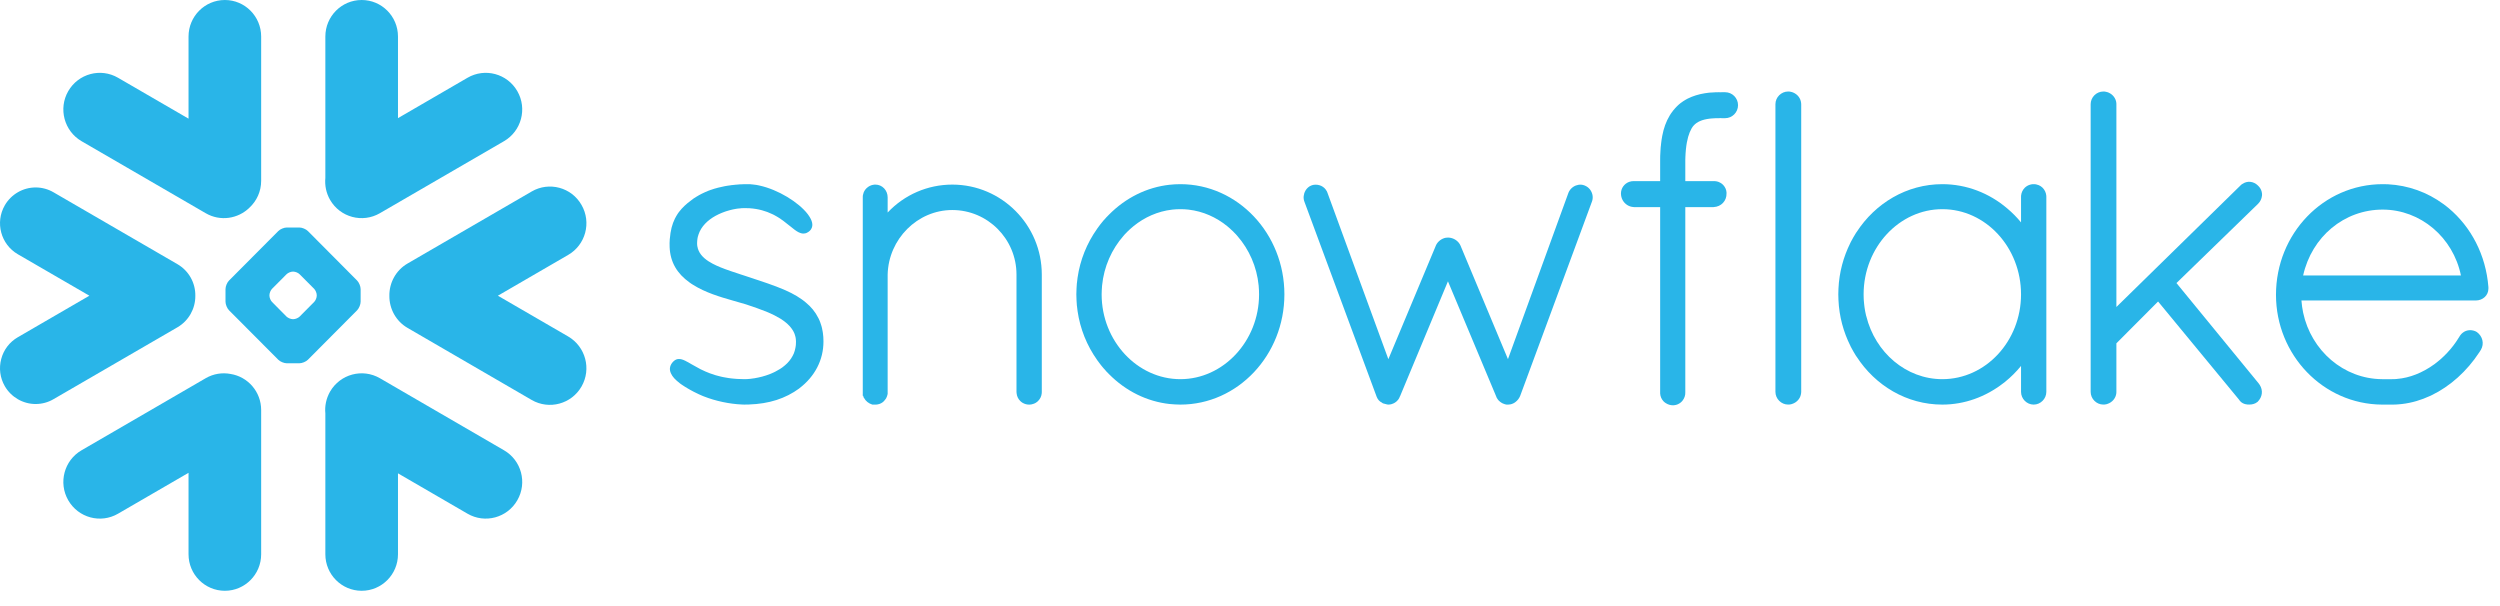 <svg width="99" height="24" viewBox="0 0 99 24" fill="none" xmlns="http://www.w3.org/2000/svg">
<g clip-path="url(#clip0_3907_5010)">
<path d="M19.957 17.83L15.043 14.977C14.352 14.578 13.47 14.815 13.07 15.509C12.915 15.782 12.855 16.083 12.884 16.375V21.95C12.884 22.747 13.528 23.395 14.323 23.395C15.116 23.395 15.76 22.747 15.76 21.95V18.744L18.513 20.342C19.204 20.744 20.089 20.504 20.486 19.81C20.886 19.116 20.649 18.229 19.957 17.83Z" fill="#29B5E8"/>
<path d="M7.735 11.716C7.744 11.201 7.474 10.722 7.03 10.463L2.116 7.613C1.903 7.489 1.658 7.423 1.413 7.423C0.909 7.423 0.44 7.695 0.189 8.132C-0.2 8.809 0.032 9.677 0.706 10.068L3.539 11.71L0.706 13.354C0.38 13.543 0.145 13.848 0.049 14.214C-0.049 14.58 0.001 14.962 0.189 15.29C0.44 15.727 0.909 15.999 1.411 15.999C1.658 15.999 1.903 15.934 2.116 15.809L7.03 12.959C7.47 12.702 7.739 12.227 7.735 11.716Z" fill="#29B5E8"/>
<path d="M3.231 5.592L8.146 8.443C8.719 8.777 9.426 8.668 9.878 8.224C10.164 7.959 10.342 7.581 10.342 7.161V1.446C10.342 0.648 9.698 0 8.905 0C8.11 0 7.466 0.648 7.466 1.446V4.699L4.675 3.08C3.985 2.678 3.102 2.916 2.702 3.61C2.303 4.303 2.541 5.191 3.231 5.592Z" fill="#29B5E8"/>
<path d="M14.281 11.948C14.281 12.057 14.218 12.209 14.141 12.288L12.193 14.246C12.116 14.323 11.963 14.386 11.854 14.386H11.358C11.25 14.386 11.097 14.323 11.02 14.246L9.07 12.288C8.992 12.209 8.93 12.057 8.93 11.948V11.45C8.93 11.338 8.992 11.187 9.07 11.109L11.02 9.15C11.097 9.072 11.25 9.009 11.358 9.009H11.854C11.963 9.009 12.116 9.072 12.193 9.15L14.141 11.109C14.218 11.187 14.281 11.338 14.281 11.45V11.948ZM12.543 11.708V11.687C12.543 11.607 12.497 11.496 12.44 11.437L11.865 10.861C11.808 10.802 11.697 10.756 11.616 10.756H11.595C11.515 10.756 11.405 10.802 11.346 10.861L10.773 11.437C10.716 11.494 10.67 11.605 10.67 11.687V11.708C10.67 11.79 10.716 11.902 10.773 11.958L11.346 12.537C11.405 12.593 11.515 12.639 11.595 12.639H11.616C11.697 12.639 11.808 12.593 11.865 12.537L12.44 11.958C12.497 11.902 12.543 11.79 12.543 11.708Z" fill="#29B5E8"/>
<path d="M15.043 8.443L19.957 5.592C20.647 5.193 20.886 4.303 20.486 3.61C20.087 2.916 19.204 2.678 18.513 3.08L15.76 4.678V1.446C15.76 0.648 15.116 0 14.323 0C13.528 0 12.884 0.648 12.884 1.446V7.047C12.857 7.337 12.913 7.64 13.07 7.913C13.47 8.607 14.352 8.844 15.043 8.443Z" fill="#29B5E8"/>
<path d="M9.131 14.809C8.804 14.746 8.455 14.798 8.146 14.977L3.231 17.83C2.541 18.229 2.303 19.116 2.702 19.81C3.102 20.506 3.985 20.744 4.675 20.342L7.466 18.723V21.95C7.466 22.747 8.11 23.395 8.905 23.395C9.698 23.395 10.342 22.747 10.342 21.95V16.236C10.342 15.515 9.817 14.918 9.131 14.809Z" fill="#29B5E8"/>
<path d="M23.028 8.115C22.631 7.419 21.746 7.181 21.055 7.583L16.141 10.434C15.67 10.707 15.411 11.207 15.419 11.716C15.415 12.223 15.675 12.717 16.141 12.986L21.055 15.839C21.746 16.238 22.628 16.001 23.028 15.307C23.428 14.613 23.189 13.726 22.499 13.324L19.716 11.71L22.499 10.095C23.191 9.696 23.428 8.809 23.028 8.115Z" fill="#29B5E8"/>
<path d="M98.541 11.376V11.378V11.43C98.541 11.699 98.317 11.899 98.041 11.899H91.137C91.15 12.063 91.171 12.223 91.204 12.381C91.524 13.884 92.805 15.002 94.326 15.015C94.33 15.015 94.407 15.015 94.526 15.015C94.545 15.015 94.564 15.015 94.583 15.015H94.727C94.758 15.015 94.79 15.015 94.823 15.013C94.853 15.013 94.882 15.011 94.911 15.008C94.913 15.008 94.915 15.008 94.918 15.006C95.422 14.966 95.93 14.762 96.384 14.435C96.384 14.435 96.384 14.435 96.386 14.435C96.409 14.418 96.434 14.399 96.457 14.38C96.461 14.378 96.466 14.374 96.472 14.369C96.491 14.355 96.512 14.338 96.532 14.321C96.541 14.315 96.547 14.308 96.555 14.302C96.572 14.29 96.589 14.275 96.606 14.26C96.616 14.252 96.629 14.241 96.639 14.233C96.652 14.22 96.664 14.207 96.679 14.197C96.692 14.184 96.706 14.172 96.719 14.159C96.729 14.151 96.74 14.14 96.75 14.13C96.767 14.115 96.781 14.1 96.798 14.086C96.807 14.077 96.815 14.067 96.823 14.058C96.84 14.041 96.857 14.025 96.874 14.008C96.882 13.999 96.888 13.993 96.897 13.985C96.913 13.966 96.93 13.947 96.947 13.928C96.955 13.922 96.961 13.913 96.968 13.905C96.987 13.886 97.003 13.867 97.02 13.848C97.026 13.84 97.035 13.831 97.041 13.823C97.058 13.802 97.072 13.783 97.089 13.764C97.097 13.753 97.106 13.743 97.114 13.732C97.129 13.713 97.143 13.697 97.156 13.68C97.168 13.663 97.179 13.648 97.189 13.634C97.2 13.619 97.21 13.606 97.221 13.591C97.237 13.568 97.254 13.545 97.269 13.522C97.275 13.514 97.279 13.507 97.284 13.501C97.325 13.44 97.365 13.377 97.405 13.312C97.405 13.312 97.405 13.31 97.407 13.308C97.415 13.293 97.426 13.28 97.436 13.266C97.441 13.259 97.445 13.253 97.451 13.249C97.457 13.238 97.466 13.232 97.472 13.224C97.478 13.217 97.484 13.211 97.491 13.205C97.499 13.198 97.505 13.192 97.514 13.186C97.52 13.18 97.526 13.173 97.535 13.169C97.545 13.161 97.558 13.152 97.57 13.146C97.579 13.139 97.589 13.133 97.597 13.129C97.608 13.125 97.616 13.121 97.625 13.116C97.633 13.112 97.641 13.11 97.648 13.106C97.66 13.102 97.671 13.1 97.683 13.095C97.689 13.093 97.694 13.091 97.7 13.089C97.74 13.081 97.781 13.074 97.821 13.074C97.865 13.074 97.911 13.081 97.953 13.093C97.955 13.093 97.955 13.093 97.957 13.093C97.974 13.1 97.993 13.104 98.01 13.112C98.014 13.114 98.018 13.114 98.022 13.116C98.041 13.125 98.058 13.133 98.074 13.144L98.083 13.148C98.313 13.316 98.384 13.61 98.244 13.852L98.242 13.854C98.225 13.882 98.208 13.909 98.192 13.934C98.187 13.941 98.183 13.947 98.179 13.953C97.689 14.702 97.024 15.299 96.281 15.656C96.265 15.662 96.25 15.671 96.233 15.679C96.231 15.679 96.227 15.681 96.225 15.681C95.882 15.841 95.514 15.952 95.12 15.999C95.112 15.999 95.104 16.001 95.095 16.001C95.062 16.005 95.028 16.009 94.995 16.011C94.976 16.011 94.957 16.013 94.936 16.015C94.913 16.015 94.888 16.018 94.865 16.02C94.819 16.02 94.773 16.022 94.727 16.022C94.721 16.022 94.547 16.022 94.43 16.022C94.363 16.022 94.326 16.022 94.321 16.022C91.999 16.005 90.129 14.058 90.129 11.674C90.129 9.25 92.012 7.293 94.353 7.293C94.422 7.293 94.491 7.295 94.56 7.297C95.376 7.339 96.129 7.619 96.754 8.077C96.756 8.079 96.758 8.081 96.761 8.081C96.796 8.107 96.83 8.134 96.863 8.159C96.88 8.174 96.899 8.189 96.918 8.203C96.934 8.216 96.951 8.231 96.968 8.243C97.848 8.981 98.442 10.089 98.541 11.371V11.376ZM91.204 10.909H97.453C97.143 9.395 95.848 8.3 94.353 8.3C92.83 8.3 91.545 9.374 91.204 10.909Z" fill="#29B5E8"/>
<path d="M80.891 7.44C80.968 7.518 81.02 7.623 81.033 7.745C81.033 7.762 81.035 7.779 81.035 7.795V15.517C81.035 15.793 80.805 16.022 80.533 16.022C80.261 16.022 80.033 15.793 80.033 15.517V14.491C79.843 14.723 79.633 14.933 79.406 15.116C79.399 15.122 79.393 15.126 79.387 15.133C79.366 15.149 79.343 15.166 79.322 15.181C78.632 15.715 77.793 16.022 76.916 16.022C75.504 16.022 74.261 15.267 73.521 14.123C73.514 14.115 73.506 14.104 73.5 14.096C73.479 14.06 73.458 14.025 73.435 13.987C73.42 13.964 73.408 13.941 73.393 13.917C73.379 13.894 73.366 13.869 73.353 13.844C73.332 13.808 73.311 13.77 73.293 13.735C73.286 13.722 73.282 13.709 73.276 13.697C73.002 13.15 72.832 12.534 72.803 11.88C72.799 11.807 72.797 11.733 72.797 11.657C72.797 11.582 72.799 11.508 72.803 11.434C72.832 10.781 73.002 10.165 73.276 9.616C73.282 9.606 73.286 9.593 73.293 9.58C73.311 9.545 73.332 9.507 73.353 9.471C73.366 9.446 73.379 9.421 73.393 9.397C73.406 9.374 73.42 9.351 73.435 9.328C73.456 9.292 73.479 9.254 73.5 9.219C73.506 9.21 73.514 9.2 73.521 9.191C74.261 8.048 75.504 7.293 76.916 7.293C77.87 7.293 78.772 7.644 79.489 8.256C79.686 8.422 79.868 8.605 80.033 8.807V7.795C80.033 7.779 80.033 7.762 80.035 7.745C80.048 7.623 80.1 7.518 80.177 7.44C80.177 7.44 80.177 7.44 80.177 7.438C80.186 7.43 80.196 7.423 80.205 7.415C80.207 7.413 80.211 7.409 80.213 7.406C80.219 7.4 80.228 7.396 80.234 7.392C80.24 7.388 80.246 7.381 80.253 7.377C80.257 7.375 80.261 7.373 80.265 7.369C80.276 7.364 80.284 7.358 80.295 7.352C80.297 7.352 80.299 7.35 80.301 7.35C80.313 7.343 80.326 7.337 80.338 7.331C80.338 7.331 80.338 7.331 80.341 7.331C80.37 7.318 80.401 7.31 80.433 7.303C80.435 7.303 80.439 7.301 80.441 7.301C80.454 7.299 80.468 7.297 80.483 7.295C80.5 7.295 80.516 7.293 80.533 7.293C80.552 7.293 80.569 7.295 80.585 7.295C80.6 7.297 80.613 7.299 80.627 7.301C80.629 7.301 80.631 7.303 80.636 7.303C80.667 7.31 80.698 7.318 80.728 7.331H80.73C80.742 7.337 80.755 7.343 80.765 7.35C80.769 7.35 80.772 7.352 80.774 7.352C80.782 7.358 80.793 7.364 80.801 7.369C80.805 7.373 80.811 7.375 80.816 7.377C80.822 7.381 80.828 7.388 80.834 7.392C80.841 7.396 80.847 7.4 80.853 7.406C80.857 7.409 80.859 7.413 80.864 7.415C80.872 7.423 80.882 7.43 80.889 7.438C80.891 7.44 80.891 7.44 80.891 7.44ZM76.916 15.015C78.634 15.015 80.033 13.509 80.033 11.657C80.033 9.797 78.634 8.283 76.916 8.283C75.211 8.283 73.799 9.795 73.799 11.657C73.799 11.716 73.801 11.773 73.803 11.83C73.803 11.855 73.807 11.878 73.807 11.901C73.809 11.935 73.811 11.969 73.816 12C73.818 12.027 73.822 12.053 73.824 12.078C73.828 12.107 73.83 12.139 73.835 12.168C73.839 12.191 73.843 12.212 73.845 12.233C73.851 12.267 73.855 12.301 73.862 12.334C73.866 12.351 73.87 12.366 73.872 12.381C73.88 12.421 73.889 12.458 73.897 12.498C73.899 12.507 73.901 12.515 73.906 12.524C74.261 13.961 75.483 15.015 76.916 15.015Z" fill="#29B5E8"/>
<path d="M68.315 3.652H68.179C68.163 3.652 68.144 3.652 68.127 3.654C68.108 3.652 68.091 3.652 68.073 3.652C68.025 3.652 67.977 3.652 67.928 3.654C67.92 3.654 67.909 3.657 67.901 3.657C67.864 3.657 67.826 3.659 67.788 3.663C67.782 3.663 67.773 3.663 67.767 3.663C67.728 3.667 67.69 3.669 67.652 3.673C67.648 3.675 67.644 3.675 67.64 3.675C67.598 3.682 67.558 3.686 67.52 3.692C67.518 3.692 67.516 3.692 67.516 3.692C67.263 3.732 67.035 3.804 66.832 3.905C66.832 3.907 66.83 3.907 66.828 3.907C66.799 3.924 66.767 3.94 66.738 3.957C66.732 3.959 66.728 3.963 66.721 3.968C66.696 3.982 66.671 3.997 66.646 4.014C66.635 4.02 66.627 4.029 66.619 4.035C66.598 4.048 66.579 4.062 66.558 4.077C66.543 4.09 66.529 4.102 66.514 4.113C66.502 4.123 66.489 4.134 66.477 4.144C66.454 4.165 66.433 4.184 66.412 4.205C66.407 4.209 66.403 4.214 66.399 4.218C66.374 4.245 66.349 4.27 66.324 4.298C66.32 4.304 66.315 4.31 66.311 4.315C66.29 4.338 66.269 4.361 66.251 4.384C66.244 4.394 66.236 4.405 66.23 4.415C66.213 4.437 66.198 4.455 66.184 4.476C66.179 4.485 66.175 4.491 66.169 4.497C66.152 4.523 66.135 4.548 66.121 4.573C66.119 4.577 66.117 4.579 66.115 4.584C65.979 4.809 65.882 5.074 65.822 5.393C65.822 5.397 65.822 5.404 65.82 5.408C65.811 5.448 65.805 5.49 65.799 5.532C65.797 5.544 65.794 5.557 65.794 5.57C65.788 5.605 65.784 5.641 65.78 5.679C65.778 5.7 65.776 5.721 65.774 5.744C65.769 5.774 65.765 5.801 65.763 5.832C65.761 5.864 65.759 5.896 65.757 5.929C65.755 5.95 65.755 5.971 65.753 5.994C65.751 6.038 65.749 6.085 65.746 6.131C65.746 6.144 65.744 6.152 65.744 6.163C65.742 6.221 65.742 6.282 65.742 6.341V7.172H64.7C64.635 7.17 64.571 7.182 64.512 7.203C64.324 7.273 64.19 7.451 64.19 7.659C64.19 7.855 64.286 8.021 64.437 8.118C64.512 8.166 64.6 8.195 64.696 8.2H64.7V8.202H65.742V15.535C65.74 15.545 65.742 15.554 65.742 15.564C65.742 15.57 65.742 15.577 65.742 15.583C65.749 15.701 65.797 15.808 65.874 15.89L65.876 15.892C65.887 15.903 65.899 15.913 65.91 15.924C65.912 15.926 65.914 15.926 65.916 15.928C65.924 15.936 65.935 15.943 65.943 15.949C65.947 15.953 65.954 15.957 65.958 15.959C65.962 15.963 65.966 15.966 65.972 15.968C66.054 16.02 66.15 16.05 66.253 16.05C66.269 16.05 66.286 16.048 66.301 16.046C66.399 16.037 66.489 15.995 66.562 15.934L66.564 15.932C66.575 15.924 66.583 15.915 66.592 15.905C66.594 15.903 66.598 15.9 66.6 15.898C66.608 15.89 66.615 15.882 66.621 15.875C66.7 15.778 66.744 15.659 66.738 15.535V8.202H67.859V8.2H67.864C68.161 8.185 68.378 7.952 68.37 7.661C68.37 7.659 68.37 7.659 68.37 7.657C68.372 7.647 68.37 7.636 68.37 7.626C68.37 7.622 68.37 7.617 68.37 7.615C68.361 7.504 68.313 7.403 68.238 7.325C68.238 7.325 68.238 7.325 68.238 7.323C68.236 7.323 68.236 7.323 68.236 7.323C68.225 7.312 68.217 7.304 68.207 7.296C68.202 7.291 68.198 7.289 68.196 7.285C68.188 7.279 68.181 7.275 68.173 7.268C68.167 7.264 68.159 7.258 68.152 7.254C68.148 7.252 68.142 7.247 68.138 7.245C68.127 7.239 68.117 7.233 68.106 7.228C68.104 7.226 68.1 7.224 68.098 7.224C68.085 7.218 68.073 7.212 68.06 7.207C68.058 7.205 68.056 7.205 68.052 7.203C68.039 7.199 68.027 7.195 68.014 7.191C68.01 7.191 68.006 7.188 68.002 7.188C67.989 7.186 67.979 7.182 67.966 7.18C67.96 7.18 67.954 7.18 67.947 7.178C67.939 7.176 67.928 7.176 67.918 7.174C67.909 7.174 67.901 7.174 67.895 7.174C67.889 7.174 67.882 7.172 67.876 7.172C67.87 7.172 67.861 7.172 67.859 7.172H66.738V6.343C66.738 6.337 66.738 6.331 66.738 6.327C66.74 6.284 66.74 6.242 66.742 6.202C66.742 6.192 66.742 6.179 66.744 6.169C66.744 6.133 66.746 6.097 66.749 6.064C66.749 6.057 66.751 6.049 66.751 6.043C66.753 6.003 66.757 5.963 66.761 5.925C66.801 5.515 66.889 5.256 66.981 5.099C66.983 5.095 66.983 5.092 66.985 5.088C66.991 5.078 66.999 5.067 67.006 5.057C67.01 5.048 67.016 5.04 67.022 5.031C67.025 5.027 67.029 5.019 67.033 5.015C67.043 5 67.054 4.987 67.066 4.975C67.198 4.825 67.403 4.735 67.7 4.699C67.704 4.699 67.707 4.697 67.713 4.697C67.73 4.695 67.748 4.693 67.765 4.693C67.773 4.691 67.784 4.691 67.792 4.689C67.809 4.689 67.824 4.687 67.841 4.687C67.853 4.687 67.864 4.685 67.878 4.685C67.893 4.682 67.907 4.682 67.922 4.682C67.937 4.682 67.951 4.68 67.966 4.68C67.981 4.68 67.995 4.68 68.01 4.68C68.031 4.68 68.052 4.68 68.073 4.68H68.075C68.091 4.68 68.106 4.678 68.123 4.676C68.142 4.678 68.161 4.68 68.179 4.68H68.315C68.596 4.68 68.826 4.449 68.826 4.165C68.826 3.881 68.596 3.652 68.315 3.652Z" fill="#29B5E8"/>
<path d="M71.014 3.666C71.014 3.666 71.012 3.664 71.01 3.664C71 3.66 70.991 3.656 70.979 3.653C70.975 3.651 70.968 3.649 70.962 3.647C70.954 3.645 70.945 3.643 70.937 3.641C70.928 3.639 70.92 3.635 70.914 3.635C70.903 3.632 70.895 3.63 70.885 3.63C70.876 3.628 70.87 3.628 70.862 3.626C70.845 3.624 70.826 3.624 70.809 3.624C70.537 3.624 70.307 3.853 70.307 4.126V15.517C70.307 15.792 70.537 16.021 70.809 16.021C70.826 16.021 70.845 16.021 70.862 16.019C70.864 16.019 70.868 16.017 70.87 16.017C70.885 16.015 70.899 16.013 70.914 16.011C70.916 16.011 70.92 16.009 70.924 16.009C70.937 16.005 70.949 16.003 70.962 15.998C70.964 15.998 70.966 15.998 70.968 15.996C71.161 15.935 71.303 15.771 71.324 15.569C71.326 15.553 71.328 15.536 71.328 15.517V4.126C71.328 4.11 71.326 4.093 71.324 4.076C71.305 3.891 71.184 3.738 71.014 3.666Z" fill="#29B5E8"/>
<path d="M32.603 13.341C32.599 13.312 32.599 13.285 32.594 13.257C32.592 13.236 32.59 13.217 32.588 13.198C32.584 13.175 32.582 13.154 32.578 13.131C32.574 13.11 32.569 13.089 32.565 13.066C32.563 13.049 32.559 13.03 32.555 13.013C32.548 12.988 32.544 12.965 32.538 12.94C32.534 12.927 32.53 12.912 32.526 12.9C32.519 12.873 32.511 12.847 32.5 12.822C32.498 12.812 32.494 12.801 32.492 12.793C32.481 12.763 32.471 12.736 32.459 12.707C32.456 12.702 32.454 12.696 32.452 12.69C32.438 12.66 32.425 12.629 32.41 12.599C32.408 12.597 32.408 12.595 32.406 12.593C32.287 12.351 32.117 12.149 31.91 11.979C31.91 11.977 31.91 11.977 31.908 11.977C31.879 11.954 31.85 11.929 31.818 11.905C31.818 11.905 31.816 11.903 31.814 11.901C31.812 11.901 31.81 11.899 31.808 11.897C31.789 11.884 31.77 11.87 31.753 11.857C31.496 11.674 31.212 11.529 30.797 11.369C30.791 11.367 30.785 11.365 30.779 11.363C30.772 11.359 30.764 11.357 30.758 11.353C30.523 11.264 30.281 11.18 30.032 11.098C30.032 11.098 30.032 11.098 30.03 11.098C30.03 11.098 30.028 11.098 30.028 11.096C30.023 11.096 30.019 11.094 30.013 11.092C29.99 11.084 29.965 11.075 29.931 11.065C29.915 11.06 29.902 11.056 29.89 11.052C29.806 11.023 29.72 10.995 29.634 10.966C29.574 10.945 29.509 10.924 29.431 10.899C29.41 10.892 29.36 10.875 29.318 10.863C29.316 10.863 29.316 10.861 29.314 10.861C29.289 10.852 29.264 10.844 29.237 10.835C29.028 10.768 28.856 10.709 28.71 10.655C28.471 10.566 28.254 10.472 28.076 10.358C28.072 10.356 28.067 10.354 28.065 10.352C27.823 10.196 27.655 10.005 27.616 9.755L27.613 9.753C27.611 9.736 27.609 9.717 27.609 9.7C27.607 9.696 27.607 9.694 27.607 9.692C27.605 9.671 27.605 9.652 27.605 9.631C27.605 9.601 27.607 9.572 27.609 9.545C27.609 9.536 27.609 9.53 27.611 9.524C27.613 9.5 27.616 9.479 27.618 9.458C27.62 9.452 27.62 9.446 27.622 9.439C27.626 9.416 27.63 9.395 27.634 9.372C27.637 9.37 27.637 9.366 27.639 9.362C27.645 9.336 27.651 9.313 27.66 9.29C27.66 9.288 27.66 9.288 27.66 9.288C27.768 8.962 28.026 8.72 28.329 8.55C28.35 8.54 28.371 8.529 28.39 8.519C28.41 8.508 28.429 8.498 28.448 8.489C28.48 8.474 28.511 8.46 28.542 8.447C28.561 8.439 28.578 8.43 28.597 8.424C28.63 8.411 28.664 8.399 28.697 8.386C28.714 8.38 28.733 8.374 28.752 8.367C28.785 8.357 28.816 8.346 28.85 8.338C28.871 8.332 28.89 8.325 28.91 8.321C28.942 8.313 28.973 8.306 29.003 8.298C29.023 8.294 29.044 8.289 29.065 8.285C29.099 8.279 29.13 8.273 29.159 8.268C29.178 8.266 29.195 8.264 29.214 8.26C29.249 8.256 29.287 8.252 29.325 8.25C29.333 8.247 29.341 8.247 29.352 8.245C29.398 8.243 29.444 8.241 29.488 8.241C29.54 8.241 29.593 8.243 29.643 8.245C29.651 8.245 29.659 8.245 29.666 8.245C30.036 8.268 30.335 8.359 30.582 8.479C30.601 8.487 30.62 8.498 30.639 8.506C30.649 8.512 30.659 8.519 30.67 8.523C30.693 8.535 30.716 8.548 30.741 8.563C30.745 8.565 30.749 8.567 30.753 8.569C30.779 8.584 30.804 8.601 30.829 8.615C30.831 8.617 30.833 8.617 30.833 8.617C30.86 8.634 30.887 8.653 30.915 8.67C30.915 8.672 30.917 8.672 30.917 8.674C30.944 8.691 30.969 8.708 30.994 8.727C31.005 8.735 31.013 8.741 31.023 8.748C31.082 8.792 31.174 8.863 31.258 8.933C31.268 8.939 31.276 8.945 31.283 8.952C31.346 9.004 31.404 9.051 31.461 9.093C31.471 9.101 31.48 9.107 31.486 9.111C31.488 9.114 31.49 9.116 31.492 9.116C31.498 9.12 31.505 9.124 31.511 9.128C31.526 9.139 31.542 9.149 31.557 9.16C31.563 9.164 31.569 9.166 31.576 9.17C31.59 9.179 31.605 9.187 31.62 9.196C31.626 9.198 31.63 9.2 31.636 9.202C31.653 9.21 31.668 9.217 31.684 9.223C31.689 9.225 31.691 9.225 31.695 9.227C31.714 9.233 31.733 9.24 31.751 9.242C31.751 9.242 31.751 9.242 31.753 9.244C31.795 9.25 31.835 9.252 31.877 9.242C31.881 9.242 31.885 9.24 31.89 9.24C31.9 9.238 31.913 9.233 31.923 9.231C31.927 9.229 31.929 9.227 31.933 9.225C31.938 9.225 31.942 9.223 31.946 9.221C31.963 9.212 31.979 9.204 31.996 9.193C32 9.193 32.002 9.191 32.005 9.189C32.023 9.177 32.04 9.164 32.057 9.149C32.059 9.147 32.059 9.147 32.059 9.147C32.074 9.135 32.086 9.12 32.099 9.105C32.107 9.095 32.115 9.082 32.122 9.069C32.124 9.067 32.126 9.065 32.126 9.063C32.214 8.916 32.163 8.723 32.009 8.512C32.007 8.508 32.005 8.504 32 8.5C31.994 8.491 31.99 8.485 31.984 8.477C31.628 8.014 30.818 7.507 30.067 7.346C30.063 7.346 30.059 7.346 30.055 7.343C30.023 7.337 29.99 7.331 29.959 7.324C29.95 7.324 29.94 7.322 29.931 7.32C29.904 7.316 29.877 7.312 29.85 7.31C29.839 7.308 29.829 7.306 29.818 7.306C29.793 7.303 29.766 7.301 29.741 7.299C29.73 7.297 29.72 7.297 29.712 7.295C29.676 7.295 29.643 7.293 29.609 7.293C29.555 7.293 29.5 7.293 29.448 7.295C29.419 7.295 29.39 7.297 29.358 7.299C29.337 7.301 29.312 7.301 29.291 7.301C29.249 7.306 29.21 7.308 29.17 7.312C29.159 7.312 29.147 7.312 29.136 7.314C29.09 7.318 29.044 7.322 29 7.329C28.994 7.329 28.99 7.329 28.986 7.329C28.938 7.335 28.892 7.341 28.846 7.35C28.843 7.35 28.839 7.35 28.837 7.35C28.791 7.356 28.745 7.364 28.701 7.373C28.699 7.373 28.697 7.375 28.693 7.375C28.599 7.392 28.507 7.413 28.419 7.436C28.417 7.436 28.417 7.438 28.417 7.438C28.373 7.449 28.329 7.461 28.285 7.474C28.243 7.486 28.203 7.501 28.166 7.514C28.162 7.514 28.16 7.516 28.155 7.516C28.118 7.531 28.08 7.543 28.042 7.558C28.038 7.56 28.034 7.562 28.032 7.562C27.994 7.577 27.961 7.591 27.925 7.608C27.921 7.61 27.915 7.61 27.91 7.615C27.879 7.627 27.846 7.644 27.816 7.659C27.808 7.663 27.802 7.665 27.795 7.669C27.764 7.684 27.735 7.699 27.706 7.716C27.697 7.72 27.691 7.724 27.683 7.728C27.655 7.743 27.628 7.76 27.601 7.777C27.593 7.781 27.584 7.785 27.576 7.791C27.54 7.812 27.507 7.835 27.473 7.856C27.433 7.886 27.394 7.913 27.358 7.943C27.354 7.943 27.352 7.945 27.352 7.947C27.174 8.079 27.021 8.22 26.896 8.384C26.892 8.39 26.885 8.397 26.881 8.403C26.867 8.426 26.85 8.447 26.835 8.468C26.825 8.485 26.814 8.502 26.804 8.519C26.796 8.531 26.787 8.544 26.781 8.556C26.764 8.584 26.749 8.611 26.735 8.641C26.733 8.645 26.731 8.647 26.729 8.651C26.616 8.876 26.551 9.135 26.526 9.448C26.526 9.452 26.526 9.456 26.523 9.46C26.521 9.515 26.517 9.57 26.515 9.629C26.515 9.673 26.515 9.717 26.517 9.761C26.517 9.767 26.517 9.774 26.517 9.78C26.54 10.381 26.812 10.833 27.304 11.184C27.308 11.187 27.312 11.191 27.316 11.193C27.337 11.207 27.358 11.222 27.379 11.237C27.394 11.247 27.41 11.256 27.425 11.266C27.429 11.271 27.436 11.273 27.44 11.275C27.925 11.584 28.519 11.76 29.015 11.901C29.258 11.973 29.475 12.034 29.54 12.053C29.555 12.057 29.57 12.061 29.582 12.067C29.879 12.166 30.107 12.246 30.295 12.322C30.31 12.326 30.323 12.332 30.337 12.336C30.341 12.338 30.348 12.341 30.354 12.345C30.461 12.389 30.565 12.435 30.666 12.486C30.749 12.528 30.827 12.572 30.904 12.618C31.103 12.742 31.256 12.877 31.358 13.024C31.362 13.028 31.364 13.032 31.366 13.037C31.377 13.049 31.385 13.062 31.392 13.076C31.398 13.085 31.402 13.091 31.406 13.1C31.413 13.11 31.419 13.121 31.423 13.131C31.429 13.142 31.433 13.154 31.44 13.165C31.444 13.173 31.448 13.182 31.452 13.19C31.456 13.203 31.463 13.215 31.467 13.23C31.469 13.236 31.473 13.245 31.475 13.253C31.48 13.268 31.484 13.283 31.488 13.297C31.49 13.303 31.492 13.31 31.494 13.318C31.498 13.333 31.503 13.35 31.505 13.364C31.507 13.371 31.509 13.379 31.509 13.386C31.511 13.402 31.513 13.419 31.515 13.436C31.517 13.442 31.517 13.449 31.517 13.455C31.519 13.48 31.521 13.503 31.521 13.528C31.521 13.566 31.519 13.602 31.517 13.638C31.517 13.648 31.515 13.659 31.515 13.669C31.513 13.697 31.509 13.724 31.503 13.751C31.503 13.76 31.5 13.768 31.498 13.777C31.486 13.85 31.465 13.919 31.438 13.989C31.436 13.991 31.436 13.993 31.436 13.995C31.421 14.027 31.406 14.06 31.39 14.09C31.387 14.094 31.387 14.096 31.385 14.098C31.35 14.165 31.308 14.231 31.256 14.292C31.23 14.323 31.203 14.353 31.176 14.382C31.174 14.382 31.174 14.382 31.174 14.384C31.117 14.441 31.055 14.493 30.99 14.542C30.988 14.544 30.986 14.544 30.986 14.546C30.954 14.567 30.923 14.59 30.892 14.609C30.887 14.613 30.883 14.615 30.879 14.617C30.825 14.651 30.766 14.685 30.707 14.714C30.687 14.725 30.666 14.735 30.643 14.746C30.62 14.756 30.595 14.769 30.569 14.779C30.549 14.788 30.53 14.796 30.509 14.805C30.452 14.826 30.398 14.847 30.341 14.866C30.333 14.868 30.325 14.87 30.316 14.874C30.283 14.884 30.249 14.893 30.216 14.903C30.207 14.905 30.197 14.91 30.189 14.912C30.078 14.941 29.969 14.964 29.866 14.981C29.864 14.981 29.862 14.981 29.86 14.981C29.808 14.99 29.758 14.996 29.71 15.002C29.691 15.004 29.674 15.006 29.655 15.006C29.639 15.008 29.622 15.008 29.603 15.011C29.563 15.013 29.521 15.015 29.484 15.015C29.406 15.015 29.331 15.013 29.258 15.008C29.229 15.008 29.199 15.006 29.17 15.004C29.13 15 29.088 14.998 29.051 14.994C29.015 14.992 28.977 14.988 28.944 14.983C28.913 14.979 28.883 14.975 28.854 14.971C28.789 14.96 28.729 14.952 28.668 14.939C28.641 14.933 28.611 14.929 28.584 14.922C28.553 14.914 28.521 14.908 28.49 14.899C28.454 14.891 28.421 14.882 28.387 14.872C28.364 14.866 28.339 14.859 28.318 14.853C28.262 14.836 28.206 14.817 28.151 14.796C28.139 14.792 28.126 14.788 28.113 14.784C27.992 14.737 27.873 14.687 27.756 14.628C27.752 14.626 27.745 14.622 27.739 14.62C27.664 14.582 27.536 14.51 27.415 14.441C27.404 14.435 27.392 14.428 27.381 14.422C27.296 14.371 27.222 14.329 27.153 14.296C27.147 14.292 27.143 14.29 27.139 14.287C27.134 14.285 27.13 14.283 27.128 14.283C27.109 14.275 27.095 14.266 27.078 14.26C27.072 14.258 27.067 14.256 27.063 14.254C27.019 14.237 26.98 14.224 26.94 14.22C26.927 14.218 26.915 14.218 26.902 14.218C26.898 14.216 26.894 14.216 26.89 14.216C26.81 14.216 26.741 14.243 26.676 14.304C26.662 14.317 26.649 14.329 26.637 14.344C26.634 14.348 26.63 14.353 26.626 14.357C26.618 14.367 26.611 14.376 26.605 14.384C26.601 14.39 26.597 14.397 26.595 14.401C26.588 14.409 26.582 14.418 26.578 14.426C26.574 14.432 26.572 14.439 26.57 14.445C26.565 14.454 26.561 14.462 26.557 14.47C26.555 14.477 26.553 14.481 26.551 14.487C26.547 14.498 26.544 14.506 26.542 14.514C26.54 14.521 26.538 14.525 26.538 14.531C26.536 14.542 26.534 14.552 26.532 14.563C26.532 14.567 26.53 14.571 26.53 14.575C26.528 14.59 26.528 14.603 26.528 14.615C26.528 14.617 26.528 14.62 26.528 14.622C26.528 14.639 26.53 14.653 26.534 14.67C26.534 14.672 26.534 14.676 26.534 14.678C26.538 14.691 26.54 14.706 26.544 14.718C26.547 14.725 26.549 14.731 26.551 14.737C26.555 14.748 26.557 14.76 26.563 14.771C26.565 14.777 26.567 14.781 26.57 14.786C26.597 14.849 26.641 14.914 26.697 14.977C26.758 15.044 26.835 15.111 26.925 15.181C26.927 15.181 26.927 15.181 26.927 15.183C26.952 15.2 26.977 15.219 27.005 15.238C27.011 15.242 27.015 15.246 27.021 15.248C27.095 15.299 27.172 15.347 27.26 15.397C27.281 15.41 27.302 15.423 27.323 15.433C27.344 15.446 27.364 15.456 27.385 15.467C27.41 15.482 27.44 15.496 27.467 15.511C27.486 15.519 27.503 15.53 27.521 15.538C27.563 15.559 27.607 15.58 27.651 15.601C27.657 15.606 27.662 15.608 27.668 15.61C27.716 15.633 27.764 15.654 27.812 15.673C27.833 15.681 27.852 15.69 27.873 15.698C27.877 15.7 27.881 15.702 27.885 15.702C28.333 15.879 28.885 15.997 29.373 16.018C29.408 16.02 29.446 16.022 29.482 16.022H29.484C29.5 16.022 29.515 16.022 29.532 16.02C29.57 16.02 29.607 16.02 29.645 16.02C29.649 16.02 29.653 16.02 29.657 16.018C30.45 15.992 31.101 15.786 31.655 15.379C31.655 15.376 31.655 15.376 31.655 15.376C32.27 14.91 32.609 14.252 32.609 13.526C32.609 13.48 32.607 13.434 32.605 13.39C32.605 13.373 32.603 13.356 32.603 13.341Z" fill="#29B5E8"/>
<path d="M37.718 7.31C37.716 7.31 37.714 7.31 37.711 7.31C36.736 7.31 35.816 7.71 35.151 8.416V7.815C35.151 7.537 34.937 7.31 34.667 7.31C34.649 7.31 34.632 7.312 34.615 7.312C34.496 7.325 34.391 7.377 34.314 7.455C34.312 7.455 34.312 7.455 34.31 7.457C34.303 7.466 34.295 7.474 34.289 7.482C34.285 7.485 34.281 7.489 34.278 7.493C34.272 7.499 34.268 7.506 34.264 7.512C34.26 7.518 34.255 7.524 34.249 7.531C34.247 7.535 34.245 7.539 34.243 7.543C34.237 7.554 34.23 7.564 34.224 7.573C34.224 7.575 34.224 7.577 34.222 7.579C34.216 7.592 34.209 7.604 34.203 7.617C34.193 7.649 34.182 7.68 34.176 7.712C34.176 7.714 34.176 7.716 34.174 7.716C34.172 7.733 34.17 7.747 34.167 7.762C34.167 7.779 34.166 7.796 34.166 7.815V15.623L34.159 15.656L34.184 15.677C34.184 15.688 34.186 15.703 34.193 15.717C34.193 15.719 34.195 15.724 34.195 15.726C34.199 15.736 34.205 15.749 34.216 15.759C34.281 15.883 34.4 15.978 34.54 16.02L34.55 16.022H34.667C34.686 16.022 34.705 16.022 34.724 16.02C34.737 16.018 34.749 16.014 34.762 16.012C34.768 16.012 34.772 16.012 34.778 16.009C34.795 16.005 34.812 16.001 34.829 15.995C34.829 15.995 34.829 15.995 34.831 15.995C34.919 15.963 34.994 15.909 35.044 15.835C35.046 15.833 35.048 15.831 35.05 15.829C35.084 15.793 35.103 15.755 35.121 15.703C35.124 15.696 35.126 15.692 35.126 15.688C35.128 15.686 35.128 15.686 35.128 15.684C35.136 15.658 35.142 15.633 35.149 15.608L35.151 15.6V10.873C35.184 9.465 36.331 8.319 37.707 8.317C37.709 8.317 37.709 8.317 37.711 8.317C39.113 8.317 40.253 9.463 40.253 10.871V15.518C40.253 15.536 40.255 15.553 40.257 15.57C40.268 15.692 40.32 15.797 40.398 15.875C40.398 15.875 40.4 15.875 40.4 15.877C40.408 15.885 40.416 15.892 40.425 15.9C40.429 15.904 40.431 15.906 40.435 15.909C40.441 15.915 40.448 15.919 40.454 15.923C40.46 15.93 40.467 15.934 40.473 15.938C40.479 15.94 40.483 15.942 40.487 15.946C40.496 15.953 40.506 15.957 40.515 15.963C40.517 15.963 40.519 15.965 40.523 15.965C40.533 15.972 40.546 15.978 40.559 15.984H40.561C40.59 15.997 40.621 16.005 40.653 16.012C40.657 16.012 40.659 16.014 40.661 16.014C40.676 16.016 40.688 16.018 40.703 16.02C40.72 16.022 40.736 16.022 40.755 16.022C40.772 16.022 40.789 16.022 40.806 16.02C40.82 16.018 40.835 16.016 40.847 16.014C40.849 16.014 40.854 16.012 40.856 16.012C40.889 16.005 40.918 15.997 40.95 15.984C40.962 15.978 40.975 15.972 40.987 15.965C40.99 15.965 40.992 15.963 40.994 15.963C41.004 15.957 41.013 15.953 41.023 15.946C41.027 15.942 41.031 15.94 41.036 15.938C41.042 15.934 41.048 15.93 41.054 15.923C41.061 15.919 41.069 15.915 41.075 15.909C41.077 15.906 41.082 15.904 41.084 15.9C41.092 15.892 41.102 15.885 41.111 15.877C41.111 15.875 41.111 15.875 41.111 15.875C41.19 15.797 41.243 15.692 41.253 15.57C41.255 15.553 41.255 15.536 41.255 15.518V10.871C41.255 8.91 39.669 7.314 37.718 7.31Z" fill="#29B5E8"/>
<path d="M46.742 7.293C49.014 7.293 50.862 9.25 50.862 11.657C50.862 14.065 49.014 16.022 46.742 16.022C46.671 16.022 46.602 16.02 46.533 16.015C46.523 16.015 46.514 16.015 46.504 16.013C46.443 16.011 46.383 16.005 46.324 15.999C46.322 15.999 46.32 15.999 46.318 15.999C45.42 15.9 44.581 15.488 43.914 14.813C43.887 14.786 43.858 14.758 43.833 14.729C43.83 14.729 43.83 14.727 43.828 14.727C43.814 14.712 43.801 14.695 43.786 14.678C43.755 14.645 43.724 14.609 43.692 14.573C43.667 14.546 43.644 14.514 43.619 14.485C43.602 14.462 43.584 14.439 43.565 14.416C43.527 14.369 43.492 14.321 43.458 14.273C43.454 14.266 43.45 14.26 43.445 14.254C43.038 13.68 42.772 13.018 42.671 12.315C42.661 12.25 42.655 12.185 42.648 12.12C42.646 12.114 42.646 12.105 42.644 12.097C42.638 12.036 42.634 11.977 42.632 11.916C42.63 11.903 42.63 11.891 42.63 11.876C42.625 11.805 42.623 11.731 42.623 11.657C42.623 11.584 42.625 11.51 42.63 11.439C42.63 11.424 42.63 11.411 42.632 11.399C42.634 11.338 42.638 11.277 42.644 11.218C42.646 11.21 42.646 11.201 42.648 11.195C42.655 11.13 42.661 11.065 42.671 10.999C42.772 10.297 43.038 9.635 43.445 9.061C43.447 9.055 43.452 9.048 43.456 9.044C43.492 8.994 43.527 8.945 43.565 8.897C43.581 8.876 43.6 8.855 43.617 8.832C43.642 8.8 43.667 8.771 43.692 8.739C43.722 8.706 43.751 8.674 43.782 8.641C43.797 8.624 43.814 8.605 43.828 8.588C43.83 8.588 43.83 8.586 43.833 8.586C43.855 8.559 43.883 8.533 43.908 8.508C44.575 7.831 45.416 7.415 46.318 7.316C46.32 7.316 46.322 7.316 46.324 7.316C46.383 7.31 46.443 7.306 46.504 7.301C46.514 7.301 46.523 7.299 46.533 7.299C46.602 7.295 46.671 7.293 46.742 7.293ZM49.843 11.315C49.843 11.313 49.843 11.313 49.843 11.31C49.77 10.554 49.46 9.87 48.998 9.343C48.977 9.32 48.958 9.296 48.937 9.273C48.924 9.261 48.912 9.248 48.899 9.236C48.874 9.21 48.851 9.185 48.826 9.16C48.803 9.137 48.778 9.116 48.755 9.095C48.74 9.082 48.728 9.067 48.713 9.055C48.675 9.021 48.638 8.99 48.6 8.958C48.6 8.958 48.598 8.958 48.598 8.956C48.161 8.601 47.636 8.367 47.071 8.302C47.065 8.302 47.06 8.3 47.056 8.3C47.012 8.294 46.971 8.292 46.926 8.289C46.916 8.287 46.908 8.287 46.899 8.287C46.847 8.283 46.795 8.283 46.742 8.283C46.69 8.283 46.638 8.283 46.586 8.287C46.577 8.287 46.569 8.287 46.558 8.289C46.514 8.292 46.473 8.294 46.429 8.3C46.425 8.3 46.42 8.302 46.414 8.302C45.849 8.367 45.324 8.601 44.887 8.956C44.887 8.958 44.885 8.958 44.885 8.958C44.847 8.99 44.809 9.021 44.772 9.055C44.757 9.067 44.745 9.08 44.73 9.093C44.707 9.116 44.682 9.137 44.659 9.16C44.636 9.183 44.613 9.208 44.588 9.233C44.575 9.246 44.563 9.259 44.548 9.273C44.529 9.294 44.51 9.318 44.489 9.341C44.027 9.868 43.715 10.554 43.642 11.31C43.642 11.313 43.642 11.313 43.642 11.315C43.638 11.363 43.634 11.411 43.632 11.462C43.632 11.47 43.63 11.479 43.63 11.487C43.627 11.544 43.625 11.601 43.625 11.657C43.625 13.505 45.04 15.015 46.742 15.015C48.445 15.015 49.859 13.505 49.859 11.657C49.859 11.601 49.857 11.544 49.855 11.487C49.855 11.479 49.853 11.47 49.853 11.462C49.851 11.411 49.847 11.363 49.843 11.315Z" fill="#29B5E8"/>
<path d="M62.968 7.509C62.964 7.505 62.962 7.501 62.958 7.497C62.908 7.434 62.841 7.383 62.766 7.352C62.766 7.352 62.766 7.352 62.763 7.352C62.755 7.345 62.745 7.343 62.736 7.339C62.732 7.339 62.728 7.337 62.722 7.335C62.655 7.312 62.581 7.307 62.51 7.318H62.508C62.364 7.341 62.226 7.429 62.148 7.56C62.148 7.56 62.148 7.56 62.146 7.56C62.136 7.581 62.123 7.602 62.115 7.623L62.113 7.625V7.627L59.715 14.222L57.833 9.719C57.814 9.677 57.789 9.639 57.759 9.603C57.657 9.483 57.5 9.408 57.339 9.408C57.314 9.408 57.291 9.408 57.266 9.414C57.264 9.414 57.261 9.414 57.257 9.414C57.09 9.443 56.933 9.561 56.862 9.719C56.862 9.721 56.862 9.721 56.862 9.721L54.979 14.224L54.067 11.733L52.565 7.627C52.556 7.604 52.548 7.585 52.538 7.564C52.536 7.562 52.536 7.562 52.533 7.56C52.487 7.474 52.414 7.406 52.326 7.364C52.326 7.364 52.324 7.364 52.324 7.362C52.28 7.343 52.234 7.328 52.186 7.32C52.182 7.32 52.18 7.32 52.176 7.318C52.153 7.316 52.128 7.314 52.105 7.314H52.102C52.096 7.314 52.092 7.314 52.088 7.314C52.077 7.314 52.067 7.314 52.056 7.316C52.05 7.316 52.042 7.318 52.036 7.318C52.025 7.32 52.017 7.32 52.008 7.322C52.002 7.324 51.996 7.324 51.99 7.326C51.979 7.328 51.969 7.331 51.958 7.335C51.954 7.337 51.95 7.337 51.946 7.339C51.935 7.343 51.925 7.345 51.914 7.352C51.914 7.352 51.914 7.352 51.912 7.352C51.826 7.389 51.757 7.455 51.707 7.53C51.705 7.534 51.703 7.537 51.701 7.541C51.699 7.545 51.697 7.549 51.695 7.553C51.657 7.616 51.634 7.69 51.626 7.764C51.617 7.841 51.628 7.923 51.659 7.999L53.398 12.694L54.513 15.704C54.513 15.704 54.513 15.704 54.513 15.706C54.559 15.82 54.626 15.898 54.718 15.94C54.72 15.942 54.724 15.944 54.726 15.946C54.728 15.948 54.73 15.95 54.734 15.952C54.734 15.954 54.736 15.954 54.739 15.956C54.743 15.959 54.745 15.961 54.749 15.965C54.751 15.965 54.751 15.965 54.753 15.965C54.77 15.975 54.791 15.984 54.818 15.986C54.82 15.986 54.822 15.988 54.824 15.988C54.833 15.99 54.841 15.994 54.849 15.996C54.853 15.996 54.858 15.998 54.862 15.998C54.914 16.015 54.948 16.022 54.989 16.022C55.013 16.022 55.033 16.02 55.056 16.015C55.073 16.013 55.092 16.009 55.109 16.003C55.113 16 55.117 16 55.121 15.998C55.138 15.994 55.155 15.988 55.172 15.979C55.178 15.977 55.184 15.975 55.19 15.971C55.201 15.965 55.213 15.959 55.226 15.952C55.234 15.946 55.245 15.94 55.255 15.933C55.261 15.929 55.268 15.923 55.274 15.919C55.289 15.908 55.301 15.898 55.316 15.885C55.318 15.883 55.32 15.881 55.322 15.877C55.337 15.862 55.351 15.847 55.366 15.83C55.366 15.828 55.368 15.826 55.37 15.824C55.383 15.807 55.395 15.788 55.406 15.769C55.416 15.748 55.427 15.725 55.435 15.702L55.437 15.696L55.444 15.687L55.45 15.673L57.339 11.14L59.245 15.689C59.259 15.736 59.282 15.778 59.314 15.818C59.318 15.824 59.322 15.828 59.326 15.835C59.337 15.847 59.347 15.86 59.36 15.872C59.366 15.877 59.372 15.883 59.379 15.887C59.389 15.898 59.401 15.908 59.414 15.919C59.42 15.923 59.425 15.927 59.431 15.929C59.446 15.94 59.46 15.95 59.475 15.959C59.479 15.961 59.483 15.963 59.487 15.965C59.504 15.973 59.519 15.982 59.538 15.988C59.542 15.99 59.546 15.992 59.552 15.992C59.567 15.998 59.581 16.005 59.598 16.009C59.619 16.013 59.64 16.017 59.659 16.022H59.722C59.747 16.022 59.77 16.02 59.793 16.015C59.799 16.015 59.803 16.015 59.809 16.013C59.83 16.009 59.849 16.005 59.868 15.998C59.874 15.996 59.879 15.994 59.883 15.992C59.904 15.986 59.925 15.975 59.943 15.965C59.946 15.965 59.948 15.963 59.95 15.963C59.973 15.948 59.996 15.933 60.014 15.919C60.098 15.855 60.159 15.774 60.201 15.673V15.671L61.379 12.483L63.035 7.999C63.1 7.841 63.075 7.669 62.985 7.534C62.981 7.526 62.975 7.518 62.968 7.509Z" fill="#29B5E8"/>
<path d="M89.573 7.65C89.573 7.642 89.57 7.631 89.568 7.623C89.568 7.616 89.566 7.61 89.564 7.604C89.562 7.593 89.56 7.583 89.558 7.574C89.556 7.568 89.554 7.562 89.552 7.557C89.549 7.545 89.545 7.534 89.539 7.524C89.539 7.52 89.537 7.518 89.535 7.513C89.529 7.499 89.522 7.486 89.514 7.473C89.514 7.471 89.514 7.471 89.514 7.471C89.489 7.427 89.457 7.389 89.422 7.356C89.42 7.354 89.42 7.354 89.42 7.354C89.418 7.351 89.418 7.351 89.418 7.351C89.24 7.173 88.989 7.15 88.792 7.288C88.786 7.293 88.782 7.297 88.775 7.299C88.767 7.305 88.759 7.311 88.75 7.318C88.738 7.33 88.725 7.341 88.713 7.354C88.713 7.354 88.711 7.354 88.711 7.356L83.809 12.157V4.126C83.809 4.11 83.809 4.093 83.807 4.076C83.788 3.891 83.665 3.738 83.497 3.666C83.495 3.666 83.495 3.664 83.493 3.664C83.483 3.66 83.472 3.656 83.462 3.653C83.458 3.651 83.451 3.649 83.445 3.647C83.437 3.645 83.428 3.643 83.418 3.641C83.412 3.639 83.403 3.637 83.395 3.635C83.386 3.632 83.376 3.63 83.368 3.63C83.359 3.628 83.353 3.628 83.345 3.626C83.326 3.624 83.309 3.624 83.292 3.624C83.018 3.624 82.79 3.853 82.79 4.126V15.517C82.79 15.792 83.018 16.021 83.292 16.021C83.309 16.021 83.328 16.021 83.345 16.019C83.347 16.019 83.349 16.017 83.353 16.017C83.368 16.015 83.382 16.015 83.395 16.011C83.399 16.011 83.403 16.009 83.407 16.009C83.42 16.005 83.433 16.003 83.445 15.998C83.447 15.998 83.449 15.996 83.451 15.996C83.644 15.935 83.786 15.769 83.807 15.569C83.809 15.553 83.809 15.536 83.809 15.517V13.595L85.46 11.939L88.667 15.828C88.688 15.862 88.711 15.891 88.74 15.914C88.746 15.921 88.75 15.925 88.757 15.929C88.765 15.935 88.773 15.941 88.782 15.946C88.792 15.954 88.803 15.958 88.813 15.965C88.817 15.967 88.824 15.971 88.828 15.973C88.842 15.979 88.855 15.984 88.87 15.99C88.874 15.992 88.878 15.992 88.88 15.994C88.897 15.998 88.912 16.003 88.928 16.007C88.93 16.007 88.934 16.009 88.939 16.009C88.955 16.013 88.97 16.015 88.989 16.017C88.993 16.017 88.997 16.017 89.001 16.019C89.022 16.019 89.043 16.021 89.066 16.021C89.1 16.021 89.131 16.019 89.16 16.015C89.162 16.015 89.162 16.015 89.162 16.015C89.221 16.007 89.275 15.988 89.326 15.963C89.328 15.963 89.328 15.96 89.328 15.96C89.351 15.948 89.374 15.933 89.397 15.916L89.403 15.91C89.594 15.719 89.623 15.458 89.485 15.242C89.472 15.223 89.46 15.204 89.445 15.185L86.188 11.209L89.422 8.068C89.508 7.98 89.56 7.873 89.573 7.757C89.573 7.755 89.573 7.753 89.575 7.751C89.575 7.74 89.575 7.728 89.575 7.717C89.575 7.711 89.577 7.705 89.577 7.7C89.577 7.696 89.577 7.694 89.577 7.692C89.577 7.684 89.575 7.677 89.575 7.669C89.575 7.663 89.573 7.656 89.573 7.65Z" fill="#29B5E8"/>
</g>
<defs>
<clipPath id="clip0_3907_5010">
<rect width="98.769" height="24" fill="white"/>
</clipPath>
</defs>
</svg>

